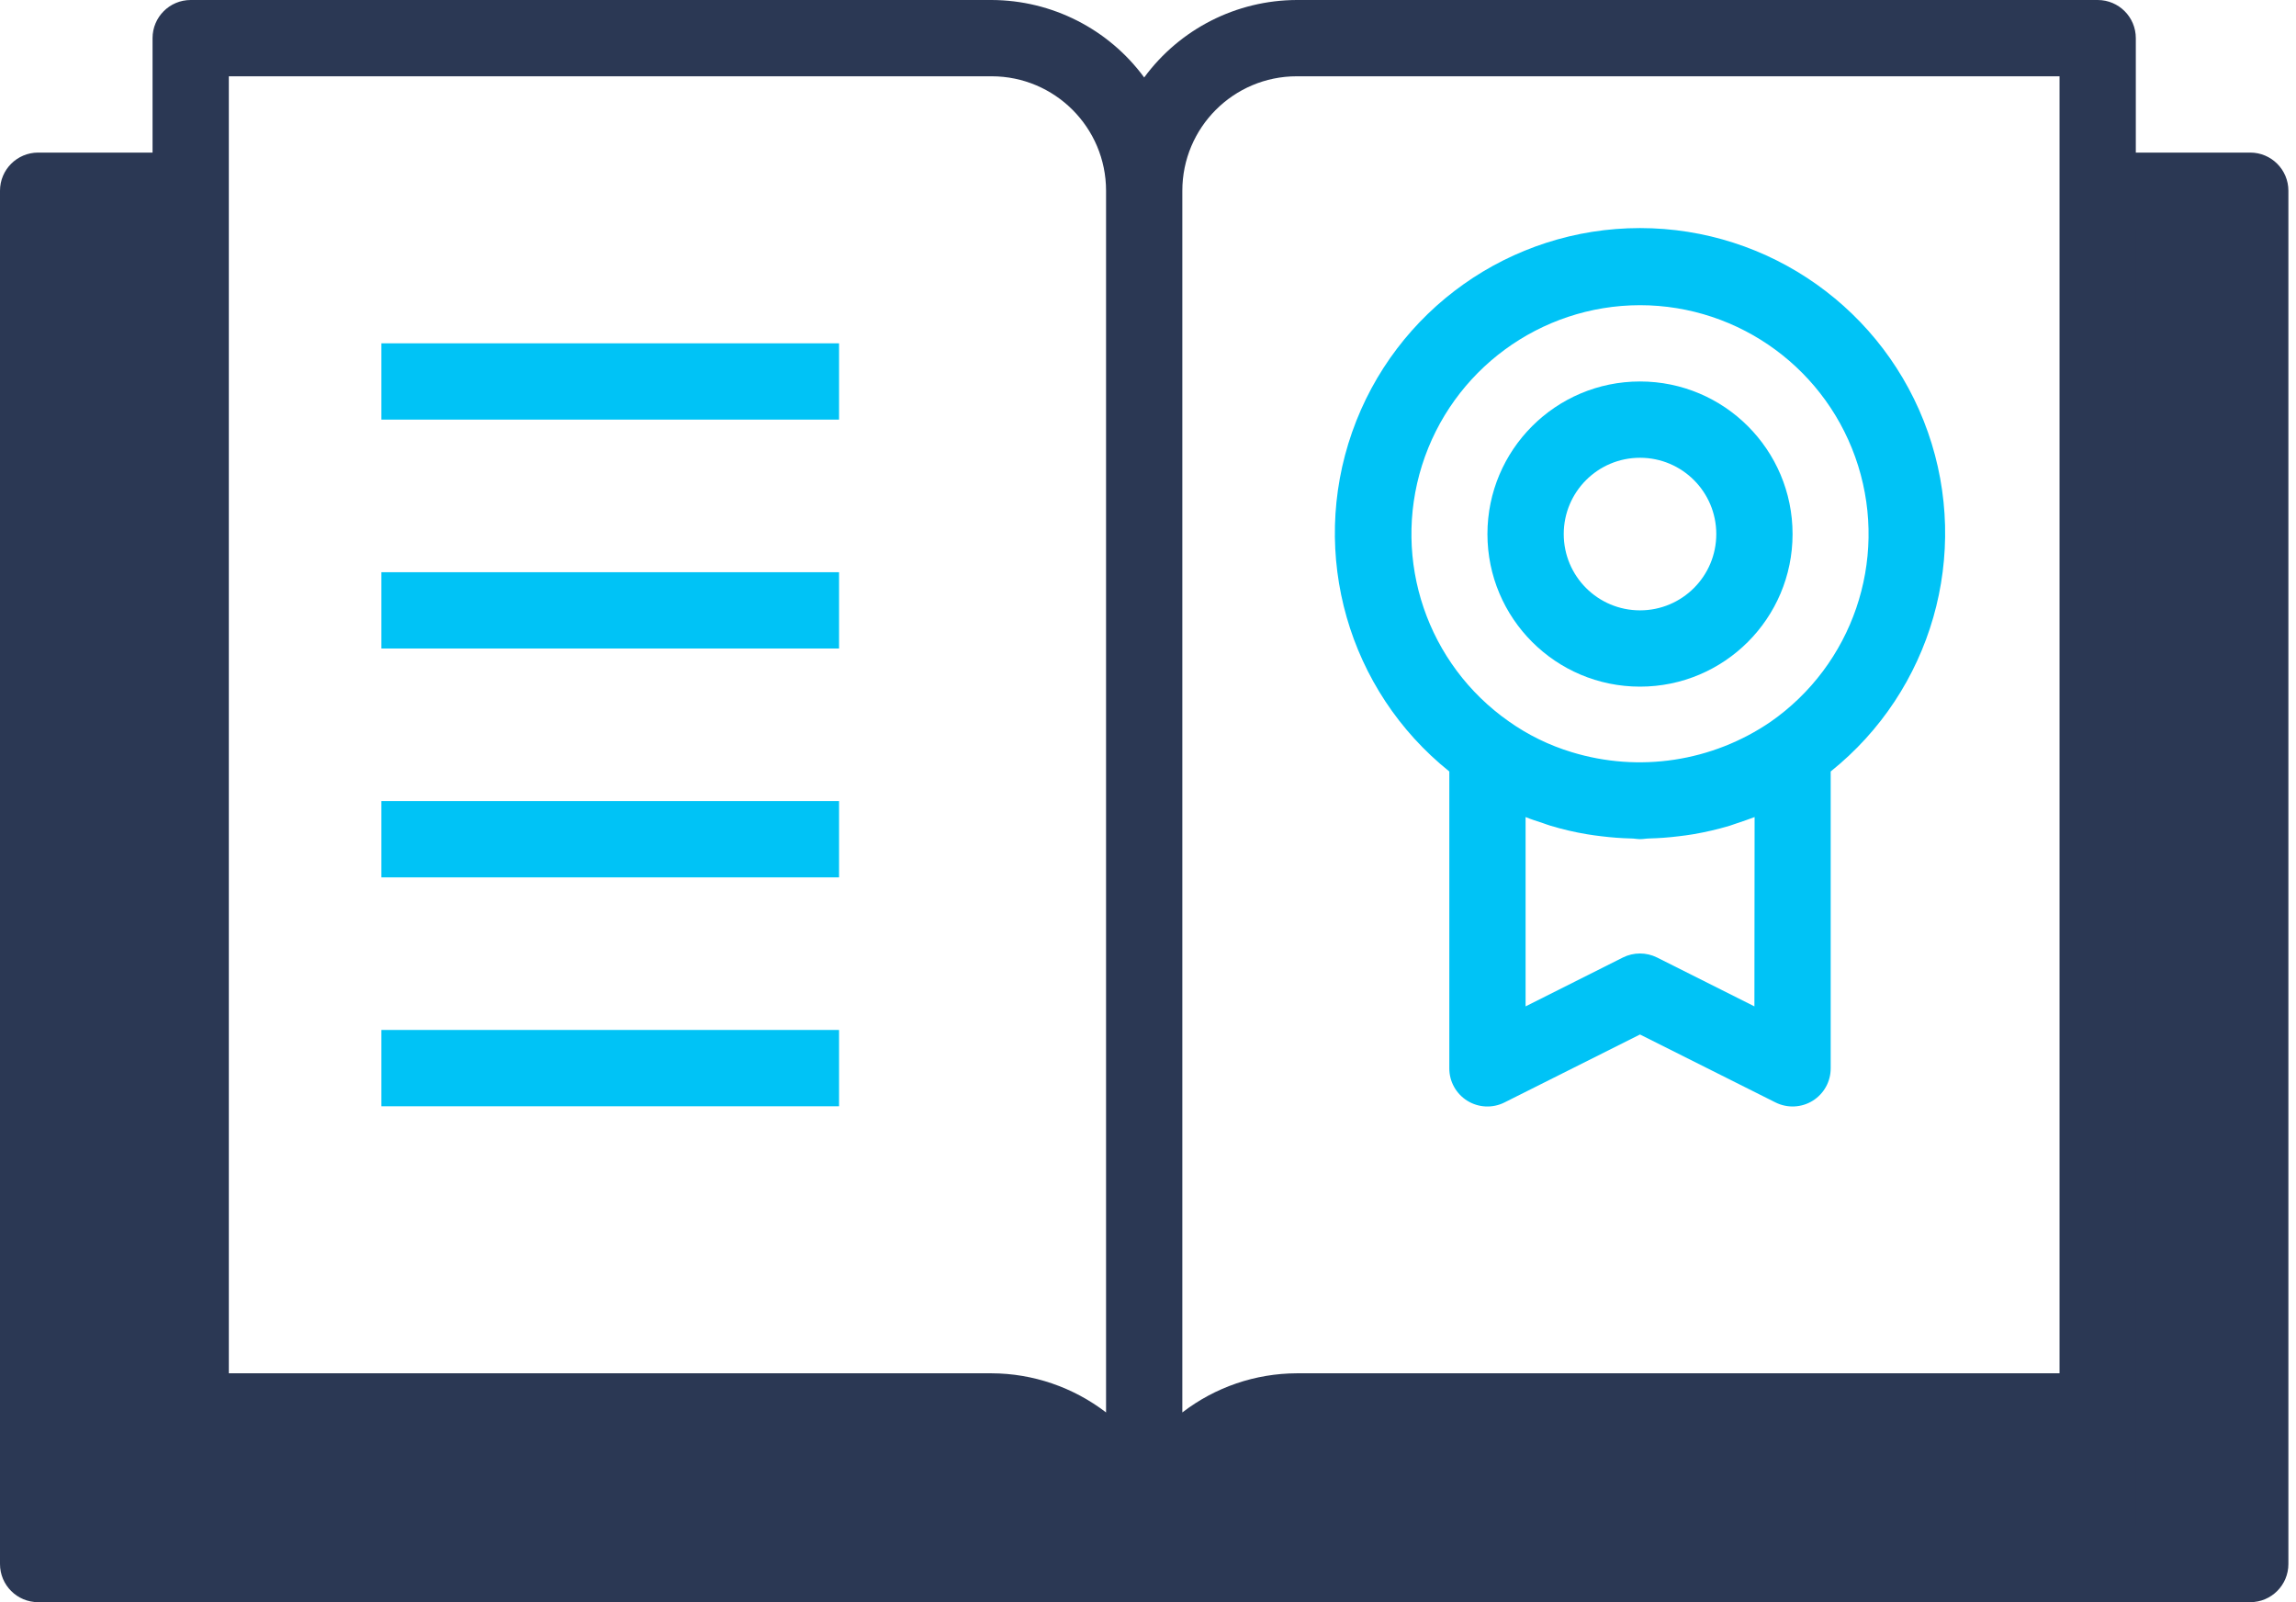 <svg width="86" height="60" viewBox="0 0 86 60" fill="none" xmlns="http://www.w3.org/2000/svg">
<path d="M37.143 0C39.4 0.007 41.52 1.084 42.857 2.901C44.195 1.082 46.314 0.007 48.571 0H78.571C79.361 0 80 0.639 80 1.429V5.714H84.286C85.075 5.714 85.715 6.354 85.715 7.143V58.571C85.715 59.361 85.075 60 84.286 60H1.429C0.639 60 0 59.361 0 58.571V7.143C0 6.353 0.64 5.714 1.429 5.714H5.714V1.429C5.714 0.64 6.353 0 7.143 0H37.143ZM8.571 2.857V51.429H37.143C38.693 51.434 40.2 51.95 41.429 52.895V7.143C41.429 4.777 39.509 2.857 37.143 2.857H8.571ZM48.571 2.857C46.205 2.857 44.286 4.777 44.286 7.143V52.895C45.515 51.948 47.021 51.434 48.571 51.429H77.143V2.857H48.571Z" fill="#2B3854"/>
<path d="M5.714 8.572H2.857V57.143H5.714V8.572Z" fill="#2B3854"/>
<path d="M8.571 57.143V54.286H37.143C38.959 54.288 40.577 55.432 41.184 57.143H8.571Z" fill="#2B3854"/>
<path d="M48.572 54.286H77.143V57.143H44.53C45.138 55.432 46.755 54.288 48.572 54.286Z" fill="#2B3854"/>
<path d="M82.857 8.572H80V57.143H82.857V8.572Z" fill="#2B3854"/>
<path d="M54.286 28.891V40C54.282 40.497 54.537 40.959 54.959 41.222C55.38 41.484 55.909 41.509 56.352 41.286L61.428 38.741L66.505 41.286C66.948 41.507 67.477 41.484 67.898 41.222C68.32 40.959 68.575 40.498 68.571 40V28.891C72.359 25.859 73.82 20.763 72.213 16.184C70.605 11.605 66.282 8.541 61.428 8.541C56.575 8.541 52.252 11.605 50.645 16.184C49.037 20.763 50.498 25.857 54.286 28.891ZM65.714 37.688L62.066 35.857C61.664 35.657 61.191 35.657 60.789 35.857L57.143 37.688V30.598C57.353 30.686 57.571 30.752 57.791 30.825C57.888 30.857 57.978 30.895 58.077 30.923C58.529 31.059 58.987 31.166 59.452 31.243C59.63 31.273 59.809 31.297 59.991 31.318C60.357 31.363 60.725 31.391 61.095 31.4C61.209 31.4 61.318 31.425 61.432 31.425C61.546 31.425 61.657 31.402 61.77 31.4C62.139 31.391 62.507 31.363 62.873 31.318C63.055 31.297 63.236 31.273 63.414 31.243C63.875 31.165 64.332 31.059 64.782 30.925C64.884 30.893 64.982 30.854 65.084 30.822C65.296 30.75 65.513 30.679 65.721 30.598L65.714 37.688ZM61.428 11.429C65.171 11.432 68.48 13.866 69.598 17.438C70.716 21.009 69.388 24.895 66.316 27.034C64.134 28.523 61.393 28.941 58.866 28.166C58.03 27.913 57.239 27.527 56.525 27.023C53.461 24.881 52.141 20.997 53.262 17.431C54.386 13.863 57.689 11.434 61.428 11.429Z" fill="#00C3F6"/>
<path d="M61.429 25.714C64.584 25.714 67.143 23.155 67.143 20C67.143 16.845 64.584 14.286 61.429 14.286C58.273 14.286 55.714 16.845 55.714 20C55.714 23.155 58.273 25.714 61.429 25.714ZM61.429 17.143C63.007 17.143 64.286 18.421 64.286 20C64.286 21.578 63.007 22.857 61.429 22.857C59.85 22.857 58.572 21.578 58.572 20C58.572 18.421 59.85 17.143 61.429 17.143Z" fill="#00C3F6"/>
<path d="M14.286 12.857H31.428V15.714H14.286V12.857Z" fill="#00C3F6"/>
<path d="M14.286 21.429H31.428V24.286H14.286V21.429Z" fill="#00C3F6"/>
<path d="M14.286 30H31.428V32.857H14.286V30Z" fill="#00C3F6"/>
<path d="M14.286 38.571H31.428V41.429H14.286V38.571Z" fill="#00C3F6"/>
</svg>
